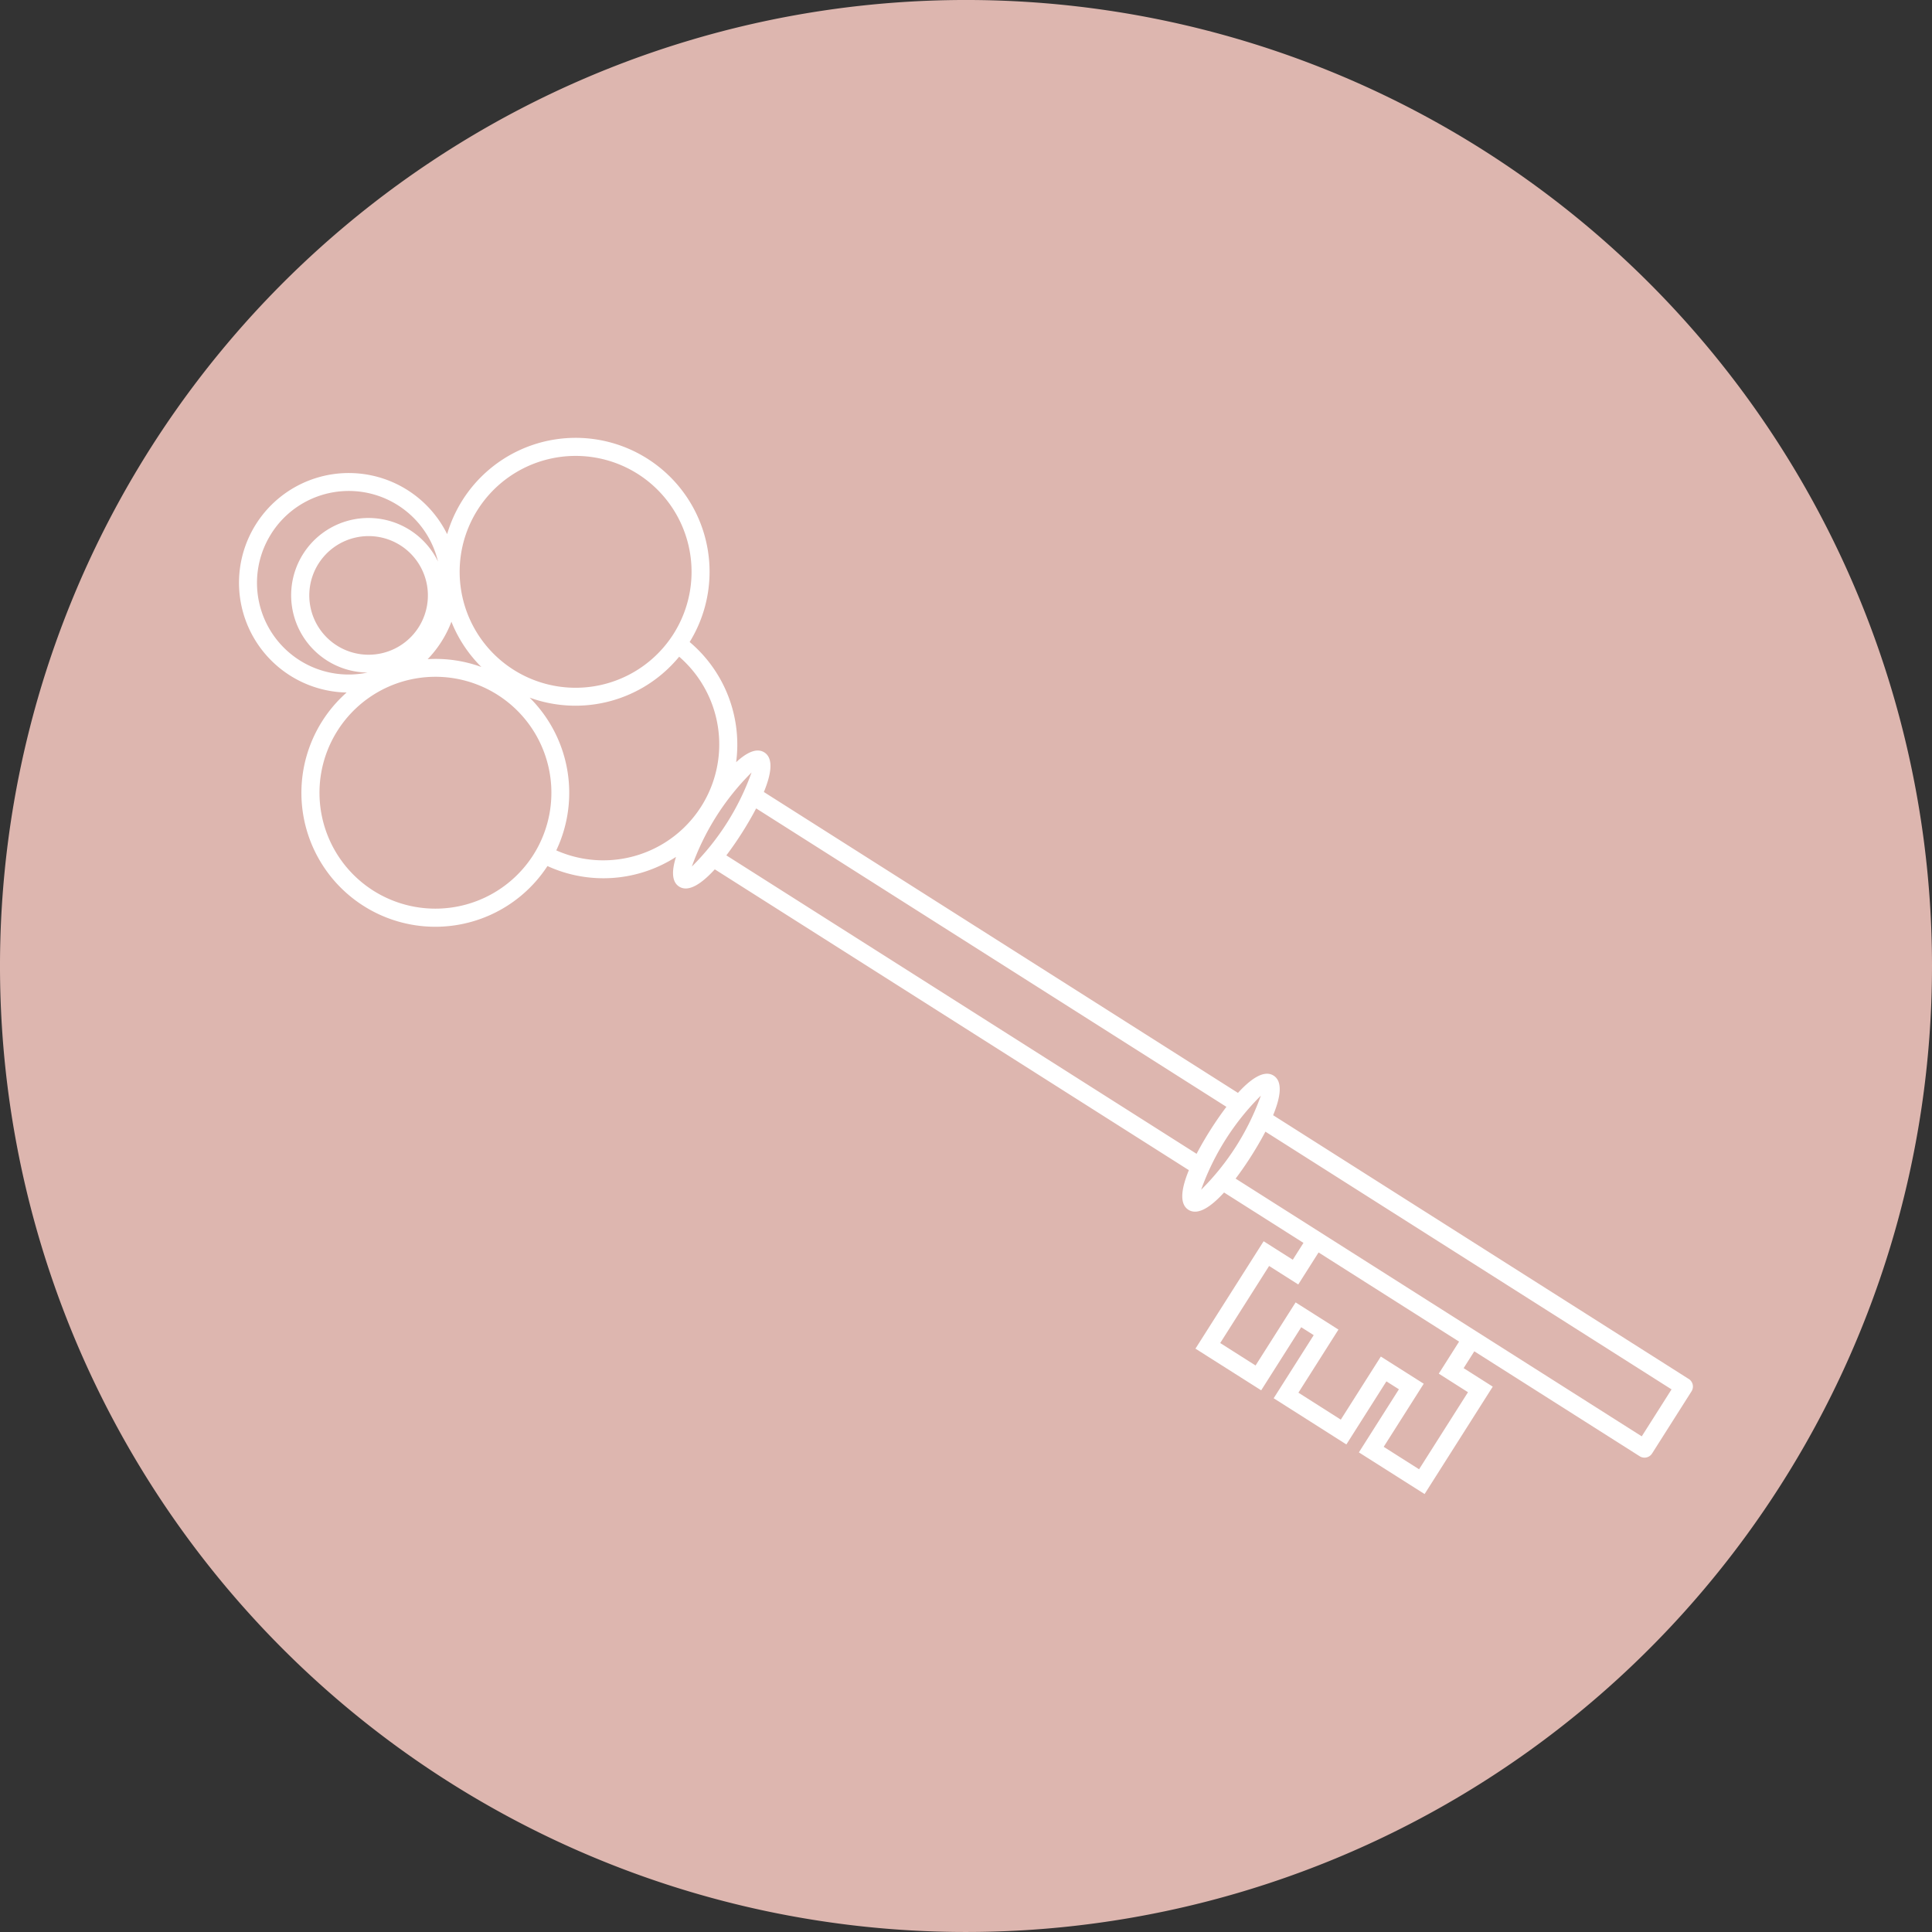 <svg id="Groupe_67" data-name="Groupe 67" xmlns="http://www.w3.org/2000/svg" xmlns:xlink="http://www.w3.org/1999/xlink" width="157.622" height="157.622" viewBox="0 0 157.622 157.622">
  <rect x="0" y="0" width="157.622" height="157.622" fill="#333333" stroke="none"/>
  <defs>
    <clipPath id="clip-path">
      <rect id="Rectangle_127" data-name="Rectangle 127" width="157.622" height="157.622" fill="none"/>
    </clipPath>
  </defs>
  <g id="Groupe_66" data-name="Groupe 66" clip-path="url(#clip-path)">
    <path id="Tracé_202" data-name="Tracé 202" d="M157.622,78.812A78.811,78.811,0,1,1,78.811,0a78.811,78.811,0,0,1,78.811,78.811" transform="translate(0 -0.001)" fill="#ddb6af"/>
    <path id="Tracé_203" data-name="Tracé 203" d="M159.933,153.088l-33.909-21.519c.574-1.391.833-2.727.038-3.231s-1.894.3-2.908,1.41L84.476,105.2c.574-1.391.833-2.727.038-3.231-.639-.405-1.474.034-2.3.8a10.954,10.954,0,0,0-3.792-9.807,10.925,10.925,0,1,0-19.786-8.8,8.954,8.954,0,1,0-8.2,12.921A10.925,10.925,0,1,0,66.82,111.24a10.953,10.953,0,0,0,10.488-.745c-.338,1.075-.381,2.018.258,2.423.795.5,1.894-.3,2.907-1.41l38.677,24.545c-.574,1.39-.832,2.726-.037,3.231s1.894-.3,2.908-1.41l6.478,4.111-.872,1.375-2.378-1.509-5.561,8.762,5.362,3.4,3.266-5.147,1.019.647-3.266,5.147,2.967,1.883L132,158.429l3.266-5.147,1.02.647-3.266,5.147,5.361,3.4,5.561-8.763-2.377-1.509.872-1.374,13.492,8.562a.733.733,0,0,0,1.012-.226l3.217-5.069a.733.733,0,0,0-.226-1.012M74.186,79.248a9.46,9.46,0,1,1-13.057,2.919,9.471,9.471,0,0,1,13.057-2.919M61.429,95a10.876,10.876,0,0,0-4.382-.639,8.99,8.99,0,0,0,1.938-3.053A10.885,10.885,0,0,0,61.429,95m-5.115-3.246a4.839,4.839,0,1,1-1.493-6.679,4.845,4.845,0,0,1,1.493,6.679M44.289,84.122a7.479,7.479,0,0,1,13.6,2.275,6.306,6.306,0,1,0-5.749,9.058,7.479,7.479,0,0,1-7.848-11.334m8.32,29.126a9.46,9.46,0,1,1,13.057-2.919,9.471,9.471,0,0,1-13.057,2.919M67.54,109.96A10.951,10.951,0,0,0,65.366,97.5a10.951,10.951,0,0,0,12.2-3.339,9.46,9.46,0,0,1-10.028,15.8M78.6,111.282a20.566,20.566,0,0,1,4.871-7.676,20.566,20.566,0,0,1-4.871,7.676m41.177,23.435L81.415,110.369c.523-.688.978-1.371,1.293-1.867s.739-1.2,1.139-1.964l38.366,24.348c-.523.688-.978,1.372-1.293,1.867s-.739,1.2-1.139,1.964m.37,2.932a20.548,20.548,0,0,1,4.872-7.677,20.565,20.565,0,0,1-4.872,7.677m21.77,16.519-3.99,6.287-2.886-1.832,3.266-5.147-3.5-2.218-3.266,5.147-1.729-1.1-1.729-1.1,3.266-5.147-3.495-2.218-3.267,5.147-2.885-1.832,3.99-6.287,2.378,1.509,1.657-2.612,11.464,7.276-1.657,2.612Zm14.177,3.6-33.135-21.028c.523-.688.978-1.371,1.292-1.867s.74-1.2,1.139-1.964l33.135,21.028Z" transform="translate(-22.156 -40.584)" fill="#fff"/>
  </g>
</svg>
